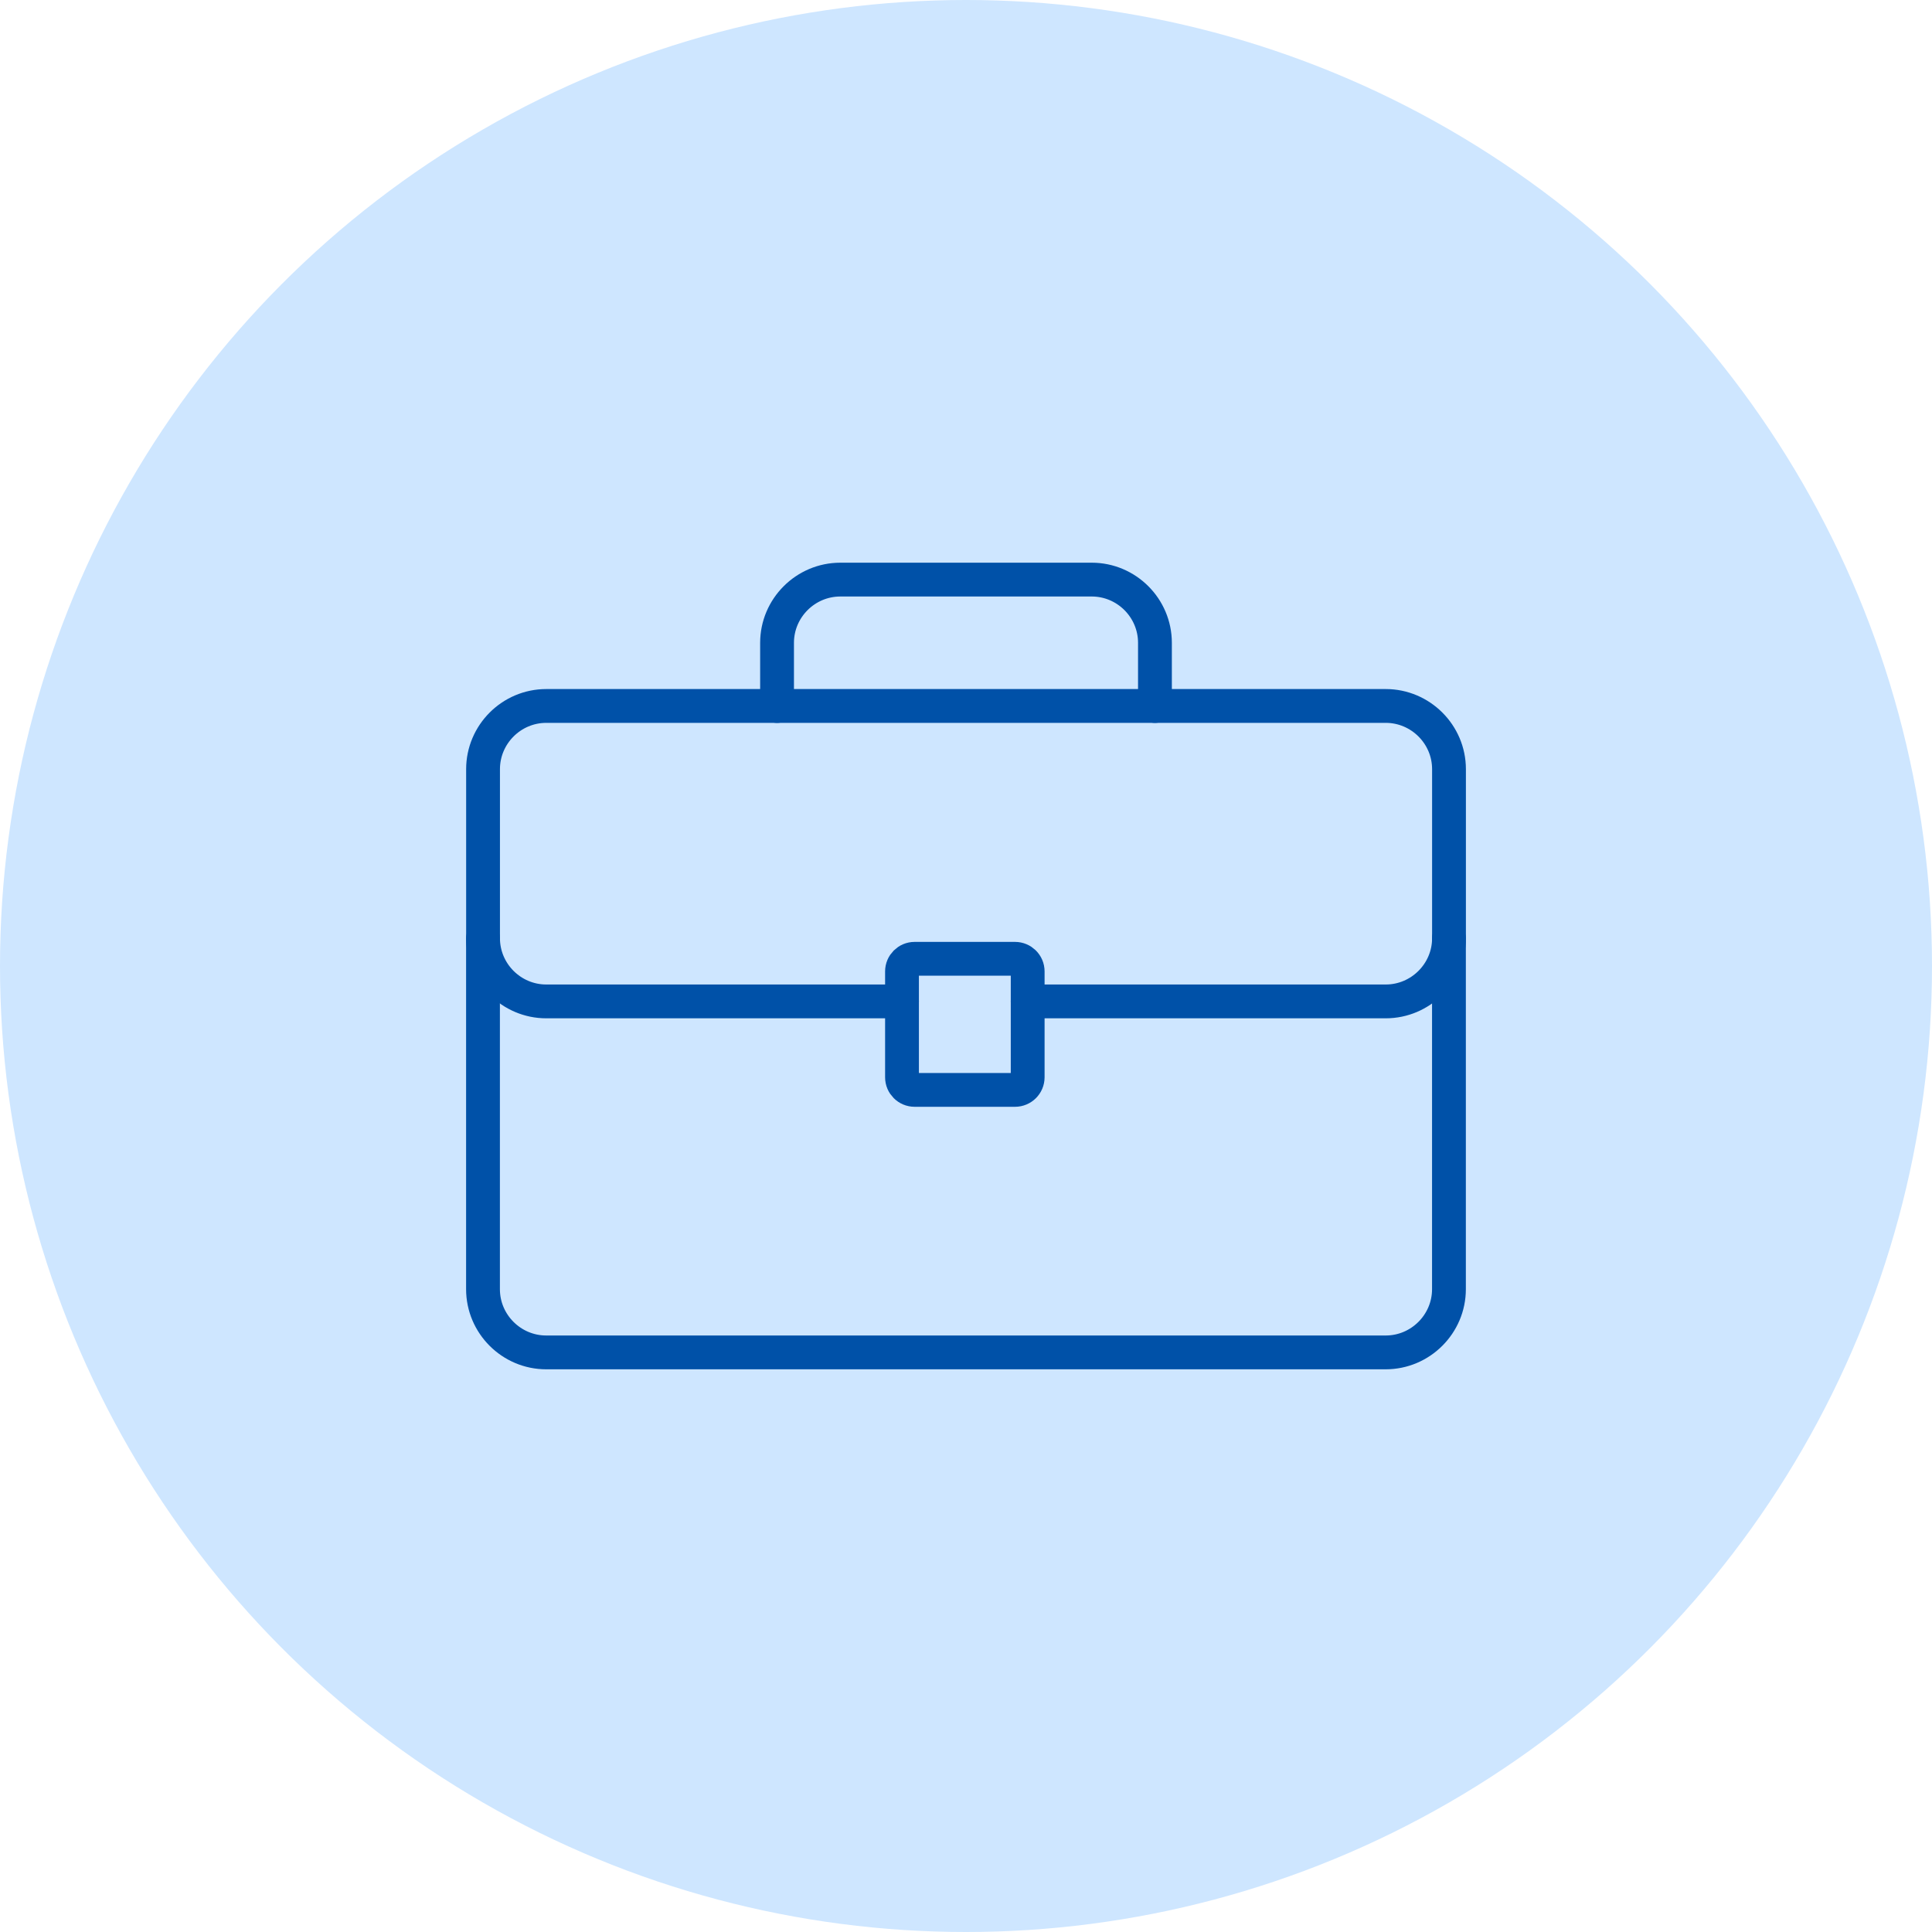 <svg xmlns="http://www.w3.org/2000/svg" width="40" height="40" viewBox="0 0 40 40" fill="none"><circle cx="20" cy="20" r="20" fill="#CEE6FF"></circle><path d="M29.999 19.426L29.999 26.691C29.999 27.411 29.41 28 28.689 28H11.309C10.589 28 10 27.412 10 26.691L10 19.426" stroke="#0051A8" stroke-width="0.7" stroke-miterlimit="22.926" stroke-linecap="round" stroke-linejoin="round"></path><path d="M18.675 20.733H11.31C10.59 20.733 10.001 20.145 10.001 19.424V15.925C10.001 15.205 10.589 14.616 11.31 14.616H28.69C29.41 14.616 30 15.204 30 15.925V19.424C30 20.144 29.411 20.733 28.69 20.733H21.277" stroke="#0051A8" stroke-width="0.7" stroke-miterlimit="22.926" stroke-linecap="round" stroke-linejoin="round"></path><path d="M16.088 14.617V13.309C16.088 12.589 16.677 12 17.398 12H22.603C23.323 12 23.912 12.588 23.912 13.309V14.617" stroke="#0051A8" stroke-width="0.7" stroke-miterlimit="22.926" stroke-linecap="round" stroke-linejoin="round"></path><path d="M21.015 19.851H18.936C18.792 19.851 18.675 19.968 18.675 20.112V22.304C18.675 22.448 18.792 22.565 18.936 22.565H21.015C21.16 22.565 21.277 22.448 21.277 22.304V20.112C21.277 19.968 21.16 19.851 21.015 19.851Z" stroke="#0051A8" stroke-width="0.7" stroke-miterlimit="22.926" stroke-linecap="round" stroke-linejoin="round"></path></svg>
